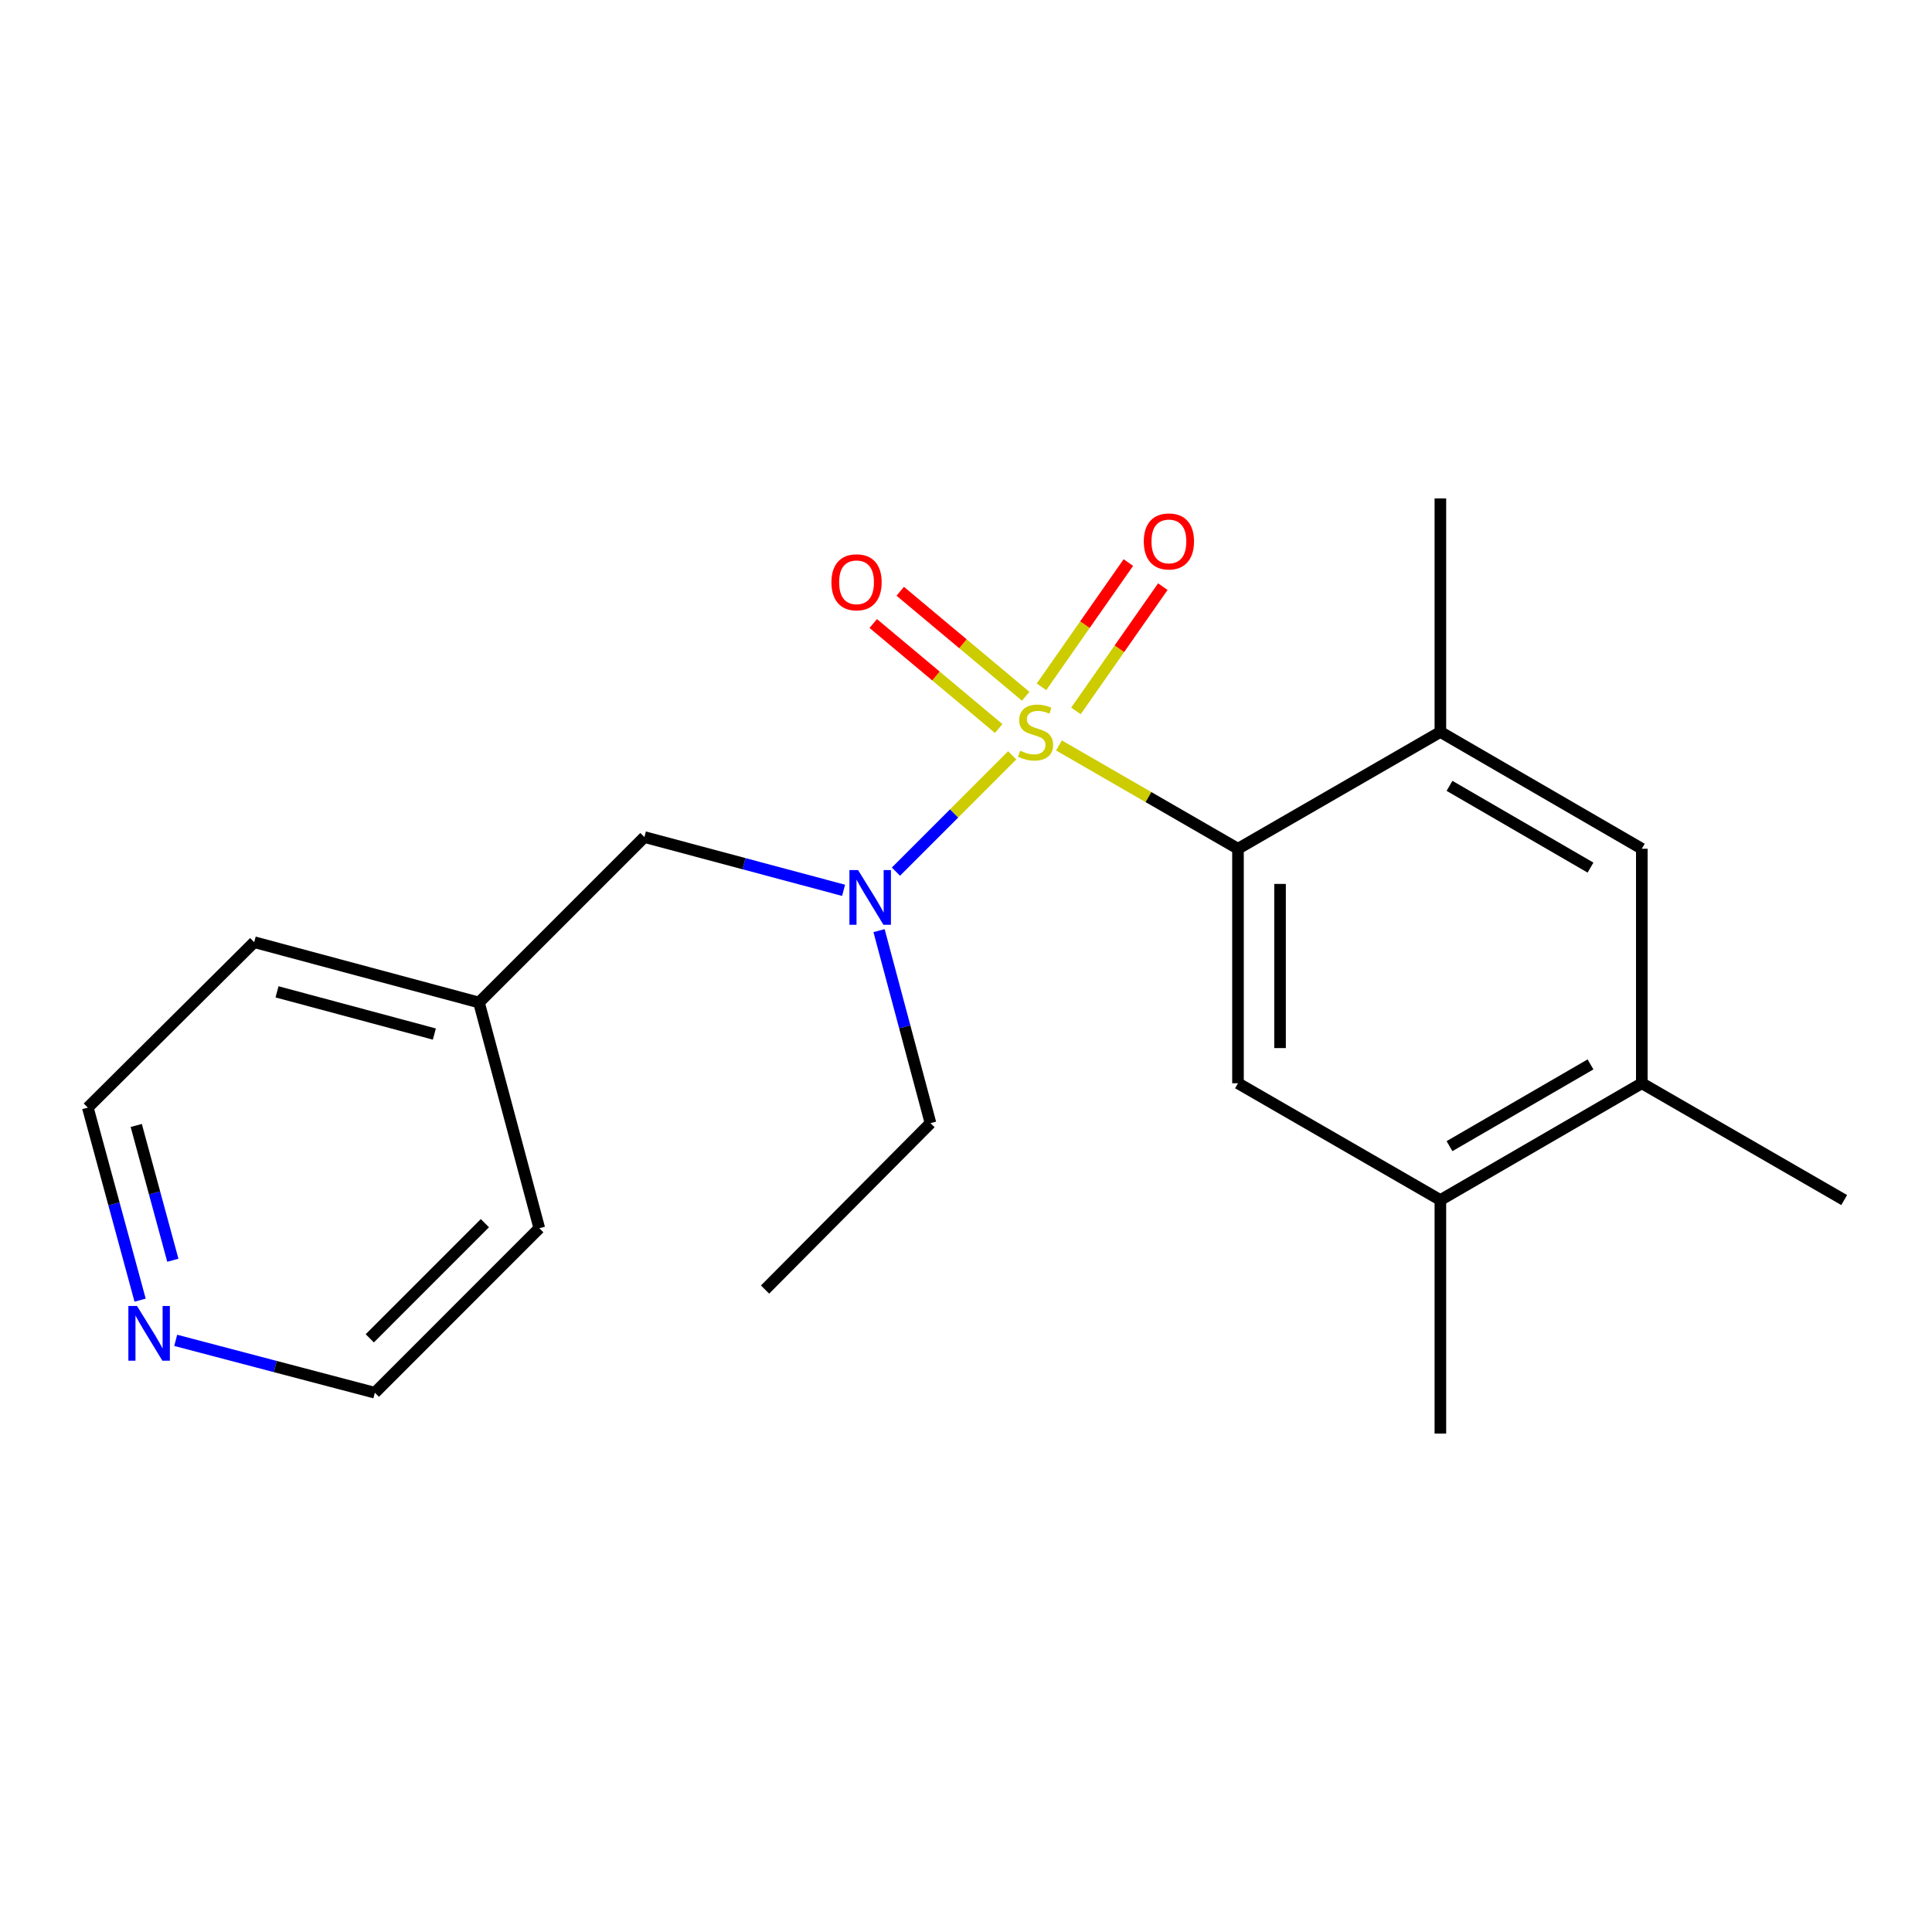 <?xml version='1.0' encoding='iso-8859-1'?>
<svg version='1.1' baseProfile='full'
              xmlns='http://www.w3.org/2000/svg'
                      xmlns:rdkit='http://www.rdkit.org/xml'
                      xmlns:xlink='http://www.w3.org/1999/xlink'
                  xml:space='preserve'
width='1000px' height='1000px' viewBox='0 0 1000 1000'>
<!-- END OF HEADER -->
<rect style='opacity:1.0;fill:#FFFFFF;stroke:none' width='1000' height='1000' x='0' y='0'> </rect>
<path class='bond-0' d='M 548.115,385.841 L 594.448,412.574' style='fill:none;fill-rule:evenodd;stroke:#CCCC00;stroke-width:6px;stroke-linecap:butt;stroke-linejoin:miter;stroke-opacity:1' />
<path class='bond-0' d='M 594.448,412.574 L 640.781,439.308' style='fill:none;fill-rule:evenodd;stroke:#000000;stroke-width:6px;stroke-linecap:butt;stroke-linejoin:miter;stroke-opacity:1' />
<path class='bond-1' d='M 523.904,390.97 L 493.82,421.067' style='fill:none;fill-rule:evenodd;stroke:#CCCC00;stroke-width:6px;stroke-linecap:butt;stroke-linejoin:miter;stroke-opacity:1' />
<path class='bond-1' d='M 493.82,421.067 L 463.736,451.163' style='fill:none;fill-rule:evenodd;stroke:#0000FF;stroke-width:6px;stroke-linecap:butt;stroke-linejoin:miter;stroke-opacity:1' />
<path class='bond-4' d='M 556.909,367.963 L 579.396,335.803' style='fill:none;fill-rule:evenodd;stroke:#CCCC00;stroke-width:6px;stroke-linecap:butt;stroke-linejoin:miter;stroke-opacity:1' />
<path class='bond-4' d='M 579.396,335.803 L 601.882,303.643' style='fill:none;fill-rule:evenodd;stroke:#FF0000;stroke-width:6px;stroke-linecap:butt;stroke-linejoin:miter;stroke-opacity:1' />
<path class='bond-4' d='M 539.07,355.49 L 561.557,323.33' style='fill:none;fill-rule:evenodd;stroke:#CCCC00;stroke-width:6px;stroke-linecap:butt;stroke-linejoin:miter;stroke-opacity:1' />
<path class='bond-4' d='M 561.557,323.33 L 584.044,291.17' style='fill:none;fill-rule:evenodd;stroke:#FF0000;stroke-width:6px;stroke-linecap:butt;stroke-linejoin:miter;stroke-opacity:1' />
<path class='bond-5' d='M 530.895,360.384 L 498.427,333.212' style='fill:none;fill-rule:evenodd;stroke:#CCCC00;stroke-width:6px;stroke-linecap:butt;stroke-linejoin:miter;stroke-opacity:1' />
<path class='bond-5' d='M 498.427,333.212 L 465.958,306.039' style='fill:none;fill-rule:evenodd;stroke:#FF0000;stroke-width:6px;stroke-linecap:butt;stroke-linejoin:miter;stroke-opacity:1' />
<path class='bond-5' d='M 516.926,377.076 L 484.457,349.904' style='fill:none;fill-rule:evenodd;stroke:#CCCC00;stroke-width:6px;stroke-linecap:butt;stroke-linejoin:miter;stroke-opacity:1' />
<path class='bond-5' d='M 484.457,349.904 L 451.988,322.731' style='fill:none;fill-rule:evenodd;stroke:#FF0000;stroke-width:6px;stroke-linecap:butt;stroke-linejoin:miter;stroke-opacity:1' />
<path class='bond-2' d='M 640.781,439.308 L 640.781,560.692' style='fill:none;fill-rule:evenodd;stroke:#000000;stroke-width:6px;stroke-linecap:butt;stroke-linejoin:miter;stroke-opacity:1' />
<path class='bond-2' d='M 662.548,457.515 L 662.548,542.485' style='fill:none;fill-rule:evenodd;stroke:#000000;stroke-width:6px;stroke-linecap:butt;stroke-linejoin:miter;stroke-opacity:1' />
<path class='bond-3' d='M 640.781,439.308 L 745.538,378.857' style='fill:none;fill-rule:evenodd;stroke:#000000;stroke-width:6px;stroke-linecap:butt;stroke-linejoin:miter;stroke-opacity:1' />
<path class='bond-9' d='M 436.633,460.828 L 385.09,447.045' style='fill:none;fill-rule:evenodd;stroke:#0000FF;stroke-width:6px;stroke-linecap:butt;stroke-linejoin:miter;stroke-opacity:1' />
<path class='bond-9' d='M 385.09,447.045 L 333.547,433.261' style='fill:none;fill-rule:evenodd;stroke:#000000;stroke-width:6px;stroke-linecap:butt;stroke-linejoin:miter;stroke-opacity:1' />
<path class='bond-12' d='M 454.989,481.692 L 468.304,531.513' style='fill:none;fill-rule:evenodd;stroke:#0000FF;stroke-width:6px;stroke-linecap:butt;stroke-linejoin:miter;stroke-opacity:1' />
<path class='bond-12' d='M 468.304,531.513 L 481.619,581.334' style='fill:none;fill-rule:evenodd;stroke:#000000;stroke-width:6px;stroke-linecap:butt;stroke-linejoin:miter;stroke-opacity:1' />
<path class='bond-6' d='M 640.781,560.692 L 745.538,621.143' style='fill:none;fill-rule:evenodd;stroke:#000000;stroke-width:6px;stroke-linecap:butt;stroke-linejoin:miter;stroke-opacity:1' />
<path class='bond-7' d='M 745.538,378.857 L 849.8,439.308' style='fill:none;fill-rule:evenodd;stroke:#000000;stroke-width:6px;stroke-linecap:butt;stroke-linejoin:miter;stroke-opacity:1' />
<path class='bond-7' d='M 750.26,406.755 L 823.243,449.07' style='fill:none;fill-rule:evenodd;stroke:#000000;stroke-width:6px;stroke-linecap:butt;stroke-linejoin:miter;stroke-opacity:1' />
<path class='bond-13' d='M 745.538,378.857 L 745.538,257.98' style='fill:none;fill-rule:evenodd;stroke:#000000;stroke-width:6px;stroke-linecap:butt;stroke-linejoin:miter;stroke-opacity:1' />
<path class='bond-14' d='M 745.538,621.143 L 745.538,742.02' style='fill:none;fill-rule:evenodd;stroke:#000000;stroke-width:6px;stroke-linecap:butt;stroke-linejoin:miter;stroke-opacity:1' />
<path class='bond-21' d='M 745.538,621.143 L 849.8,560.692' style='fill:none;fill-rule:evenodd;stroke:#000000;stroke-width:6px;stroke-linecap:butt;stroke-linejoin:miter;stroke-opacity:1' />
<path class='bond-21' d='M 750.26,593.245 L 823.243,550.93' style='fill:none;fill-rule:evenodd;stroke:#000000;stroke-width:6px;stroke-linecap:butt;stroke-linejoin:miter;stroke-opacity:1' />
<path class='bond-8' d='M 849.8,439.308 L 849.8,560.692' style='fill:none;fill-rule:evenodd;stroke:#000000;stroke-width:6px;stroke-linecap:butt;stroke-linejoin:miter;stroke-opacity:1' />
<path class='bond-15' d='M 849.8,560.692 L 954.545,621.143' style='fill:none;fill-rule:evenodd;stroke:#000000;stroke-width:6px;stroke-linecap:butt;stroke-linejoin:miter;stroke-opacity:1' />
<path class='bond-11' d='M 333.547,433.261 L 247.919,518.889' style='fill:none;fill-rule:evenodd;stroke:#000000;stroke-width:6px;stroke-linecap:butt;stroke-linejoin:miter;stroke-opacity:1' />
<path class='bond-10' d='M 72.518,672.956 L 58.986,623.124' style='fill:none;fill-rule:evenodd;stroke:#0000FF;stroke-width:6px;stroke-linecap:butt;stroke-linejoin:miter;stroke-opacity:1' />
<path class='bond-10' d='M 58.986,623.124 L 45.455,573.293' style='fill:none;fill-rule:evenodd;stroke:#000000;stroke-width:6px;stroke-linecap:butt;stroke-linejoin:miter;stroke-opacity:1' />
<path class='bond-10' d='M 89.464,652.302 L 79.992,617.42' style='fill:none;fill-rule:evenodd;stroke:#0000FF;stroke-width:6px;stroke-linecap:butt;stroke-linejoin:miter;stroke-opacity:1' />
<path class='bond-10' d='M 79.992,617.42 L 70.52,582.538' style='fill:none;fill-rule:evenodd;stroke:#000000;stroke-width:6px;stroke-linecap:butt;stroke-linejoin:miter;stroke-opacity:1' />
<path class='bond-22' d='M 90.946,693.761 L 142.484,707.316' style='fill:none;fill-rule:evenodd;stroke:#0000FF;stroke-width:6px;stroke-linecap:butt;stroke-linejoin:miter;stroke-opacity:1' />
<path class='bond-22' d='M 142.484,707.316 L 194.023,720.87' style='fill:none;fill-rule:evenodd;stroke:#000000;stroke-width:6px;stroke-linecap:butt;stroke-linejoin:miter;stroke-opacity:1' />
<path class='bond-18' d='M 247.919,518.889 L 279.142,635.726' style='fill:none;fill-rule:evenodd;stroke:#000000;stroke-width:6px;stroke-linecap:butt;stroke-linejoin:miter;stroke-opacity:1' />
<path class='bond-19' d='M 247.919,518.889 L 131.577,487.666' style='fill:none;fill-rule:evenodd;stroke:#000000;stroke-width:6px;stroke-linecap:butt;stroke-linejoin:miter;stroke-opacity:1' />
<path class='bond-19' d='M 224.826,535.228 L 143.387,513.372' style='fill:none;fill-rule:evenodd;stroke:#000000;stroke-width:6px;stroke-linecap:butt;stroke-linejoin:miter;stroke-opacity:1' />
<path class='bond-20' d='M 481.619,581.334 L 395.992,667.469' style='fill:none;fill-rule:evenodd;stroke:#000000;stroke-width:6px;stroke-linecap:butt;stroke-linejoin:miter;stroke-opacity:1' />
<path class='bond-16' d='M 45.455,573.293 L 131.577,487.666' style='fill:none;fill-rule:evenodd;stroke:#000000;stroke-width:6px;stroke-linecap:butt;stroke-linejoin:miter;stroke-opacity:1' />
<path class='bond-17' d='M 194.023,720.87 L 279.142,635.726' style='fill:none;fill-rule:evenodd;stroke:#000000;stroke-width:6px;stroke-linecap:butt;stroke-linejoin:miter;stroke-opacity:1' />
<path class='bond-17' d='M 191.398,692.709 L 250.981,633.109' style='fill:none;fill-rule:evenodd;stroke:#000000;stroke-width:6px;stroke-linecap:butt;stroke-linejoin:miter;stroke-opacity:1' />
<path  class='atom-0' d='M 528.012 388.577
Q 528.332 388.697, 529.652 389.257
Q 530.972 389.817, 532.412 390.177
Q 533.892 390.497, 535.332 390.497
Q 538.012 390.497, 539.572 389.217
Q 541.132 387.897, 541.132 385.617
Q 541.132 384.057, 540.332 383.097
Q 539.572 382.137, 538.372 381.617
Q 537.172 381.097, 535.172 380.497
Q 532.652 379.737, 531.132 379.017
Q 529.652 378.297, 528.572 376.777
Q 527.532 375.257, 527.532 372.697
Q 527.532 369.137, 529.932 366.937
Q 532.372 364.737, 537.172 364.737
Q 540.452 364.737, 544.172 366.297
L 543.252 369.377
Q 539.852 367.977, 537.292 367.977
Q 534.532 367.977, 533.012 369.137
Q 531.492 370.257, 531.532 372.217
Q 531.532 373.737, 532.292 374.657
Q 533.092 375.577, 534.212 376.097
Q 535.372 376.617, 537.292 377.217
Q 539.852 378.017, 541.372 378.817
Q 542.892 379.617, 543.972 381.257
Q 545.092 382.857, 545.092 385.617
Q 545.092 389.537, 542.452 391.657
Q 539.852 393.737, 535.492 393.737
Q 532.972 393.737, 531.052 393.177
Q 529.172 392.657, 526.932 391.737
L 528.012 388.577
' fill='#CCCC00'/>
<path  class='atom-2' d='M 444.137 450.348
L 453.417 465.348
Q 454.337 466.828, 455.817 469.508
Q 457.297 472.188, 457.377 472.348
L 457.377 450.348
L 461.137 450.348
L 461.137 478.668
L 457.257 478.668
L 447.297 462.268
Q 446.137 460.348, 444.897 458.148
Q 443.697 455.948, 443.337 455.268
L 443.337 478.668
L 439.657 478.668
L 439.657 450.348
L 444.137 450.348
' fill='#0000FF'/>
<path  class='atom-5' d='M 592.023 280.238
Q 592.023 273.438, 595.383 269.638
Q 598.743 265.838, 605.023 265.838
Q 611.303 265.838, 614.663 269.638
Q 618.023 273.438, 618.023 280.238
Q 618.023 287.118, 614.623 291.038
Q 611.223 294.918, 605.023 294.918
Q 598.783 294.918, 595.383 291.038
Q 592.023 287.158, 592.023 280.238
M 605.023 291.718
Q 609.343 291.718, 611.663 288.838
Q 614.023 285.918, 614.023 280.238
Q 614.023 274.678, 611.663 271.878
Q 609.343 269.038, 605.023 269.038
Q 600.703 269.038, 598.343 271.838
Q 596.023 274.638, 596.023 280.238
Q 596.023 285.958, 598.343 288.838
Q 600.703 291.718, 605.023 291.718
' fill='#FF0000'/>
<path  class='atom-6' d='M 430.347 301.388
Q 430.347 294.588, 433.707 290.788
Q 437.067 286.988, 443.347 286.988
Q 449.627 286.988, 452.987 290.788
Q 456.347 294.588, 456.347 301.388
Q 456.347 308.268, 452.947 312.188
Q 449.547 316.068, 443.347 316.068
Q 437.107 316.068, 433.707 312.188
Q 430.347 308.308, 430.347 301.388
M 443.347 312.868
Q 447.667 312.868, 449.987 309.988
Q 452.347 307.068, 452.347 301.388
Q 452.347 295.828, 449.987 293.028
Q 447.667 290.188, 443.347 290.188
Q 439.027 290.188, 436.667 292.988
Q 434.347 295.788, 434.347 301.388
Q 434.347 307.108, 436.667 309.988
Q 439.027 312.868, 443.347 312.868
' fill='#FF0000'/>
<path  class='atom-11' d='M 70.925 675.983
L 80.205 690.983
Q 81.125 692.463, 82.605 695.143
Q 84.085 697.823, 84.165 697.983
L 84.165 675.983
L 87.925 675.983
L 87.925 704.303
L 84.045 704.303
L 74.085 687.903
Q 72.925 685.983, 71.685 683.783
Q 70.485 681.583, 70.125 680.903
L 70.125 704.303
L 66.445 704.303
L 66.445 675.983
L 70.925 675.983
' fill='#0000FF'/>
</svg>

